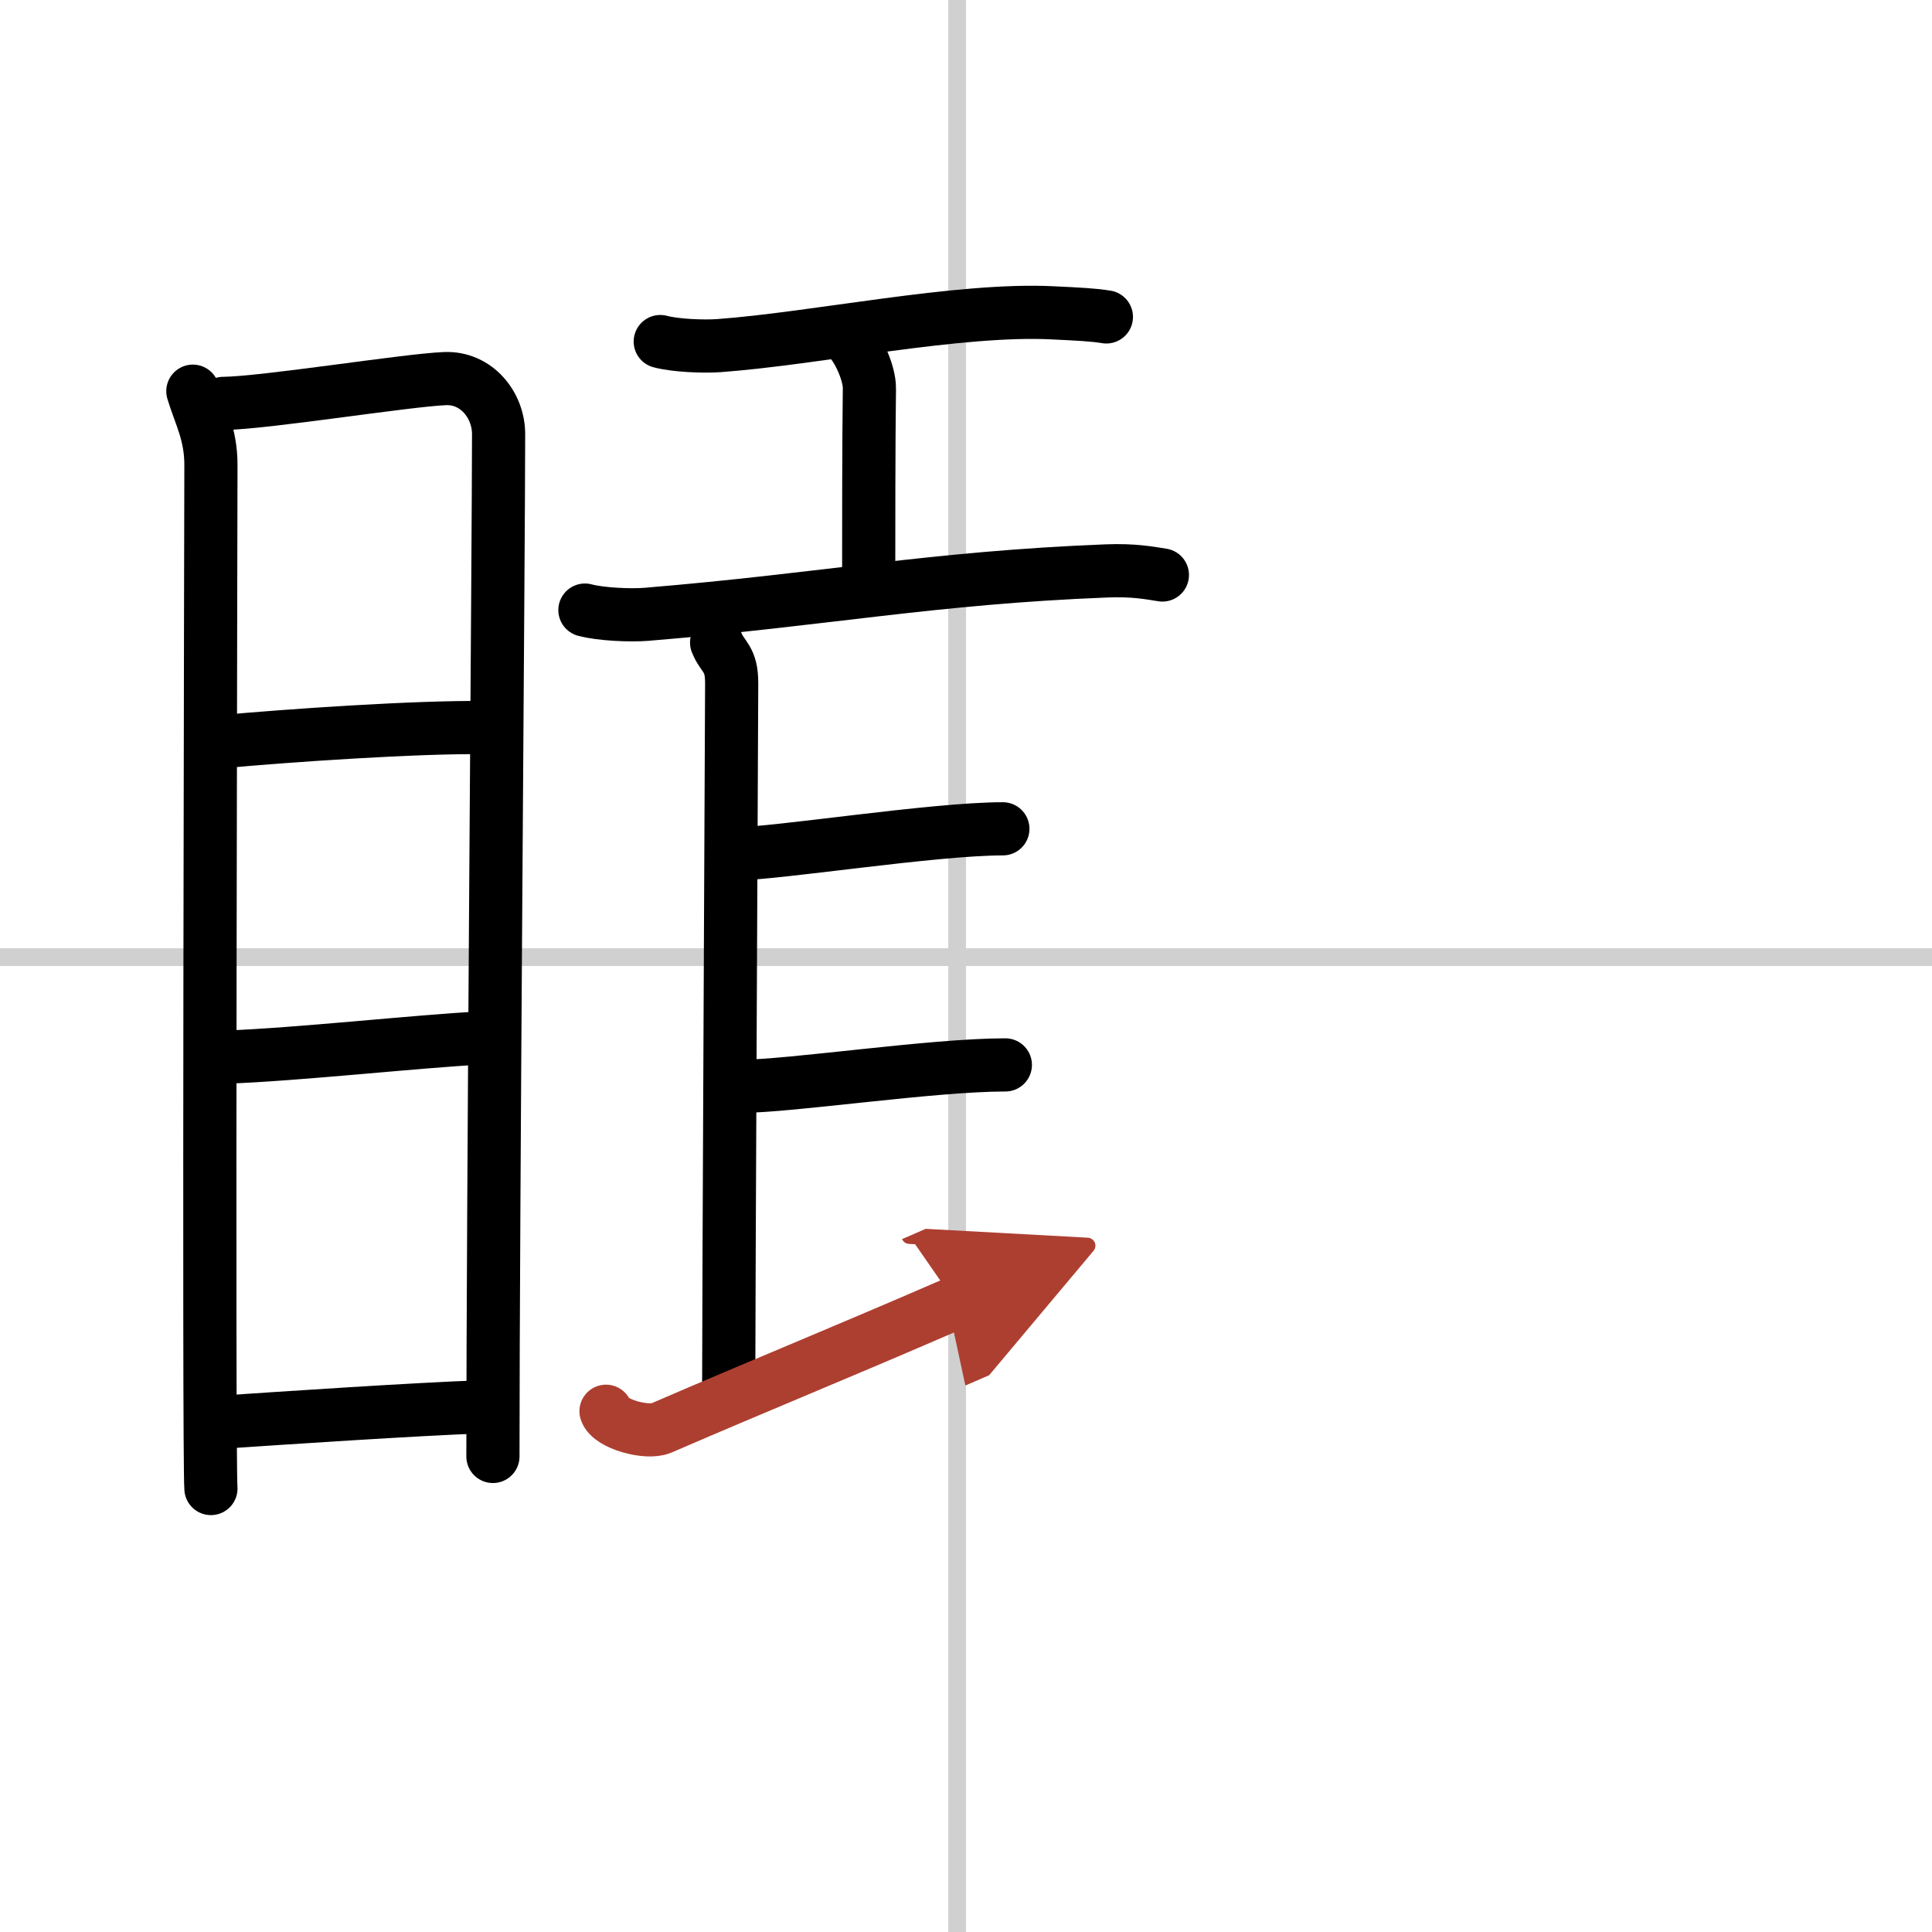 <svg width="400" height="400" viewBox="0 0 109 109" xmlns="http://www.w3.org/2000/svg"><defs><marker id="a" markerWidth="4" orient="auto" refX="1" refY="5" viewBox="0 0 10 10"><polyline points="0 0 10 5 0 10 1 5" fill="#ad3f31" stroke="#ad3f31"/></marker></defs><g fill="none" stroke="#000" stroke-linecap="round" stroke-linejoin="round" stroke-width="3"><rect width="100%" height="100%" fill="#fff" stroke="#fff"/><line x1="54" x2="54" y2="109" stroke="#d0d0d0" stroke-width="1"/><line x2="109" y1="54" y2="54" stroke="#d0d0d0" stroke-width="1"/><path d="m10.88 22.07c0.41 1.36 1.02 2.4 1.02 4.16 0 1.77-0.14 55.97 0 57.75"/><path d="m12.59 22.76c2.33-0.02 10.39-1.32 12.52-1.4 1.77-0.07 3.02 1.49 3.02 3.13 0 6.04-0.32 43.89-0.32 57.68"/><path d="m12.55 41.84c3.7-0.34 10.95-0.84 14.8-0.79"/><path d="m12.74 59.64c4.01-0.14 10.76-0.89 14.43-1.08"/><path d="M12.32,80.25C16,80,23.5,79.5,27.21,79.37"/><path d="m37.25 19.27c0.86 0.23 2.44 0.29 3.3 0.23 5.49-0.4 13.54-2.12 18.86-1.85 1.43 0.07 2.3 0.11 3.01 0.23"/><path d="m47.71 19c0.56 0.33 1.36 1.97 1.34 2.93-0.04 3.02-0.04 8.18-0.04 10.93"/><path d="m33 34.42c0.9 0.24 2.55 0.31 3.45 0.24 10.17-0.84 16.07-2.06 25.98-2.45 1.5-0.06 2.4 0.11 3.15 0.23"/><path d="m40.43 36.25c0.34 0.86 0.85 0.86 0.85 2.29s-0.17 35.19-0.17 40.33"/><path d="m41.48 48.17c2.31 0 11.15-1.41 15.1-1.41"/><path d="m41.74 61.29c2.85 0 10.82-1.21 14.98-1.21"/><path d="M34.19,79.62c0.23,0.72,2.3,1.29,3.11,0.95C43.25,78,47,76.5,53.92,73.5" marker-end="url(#a)" stroke="#ad3f31"/></g></svg>
